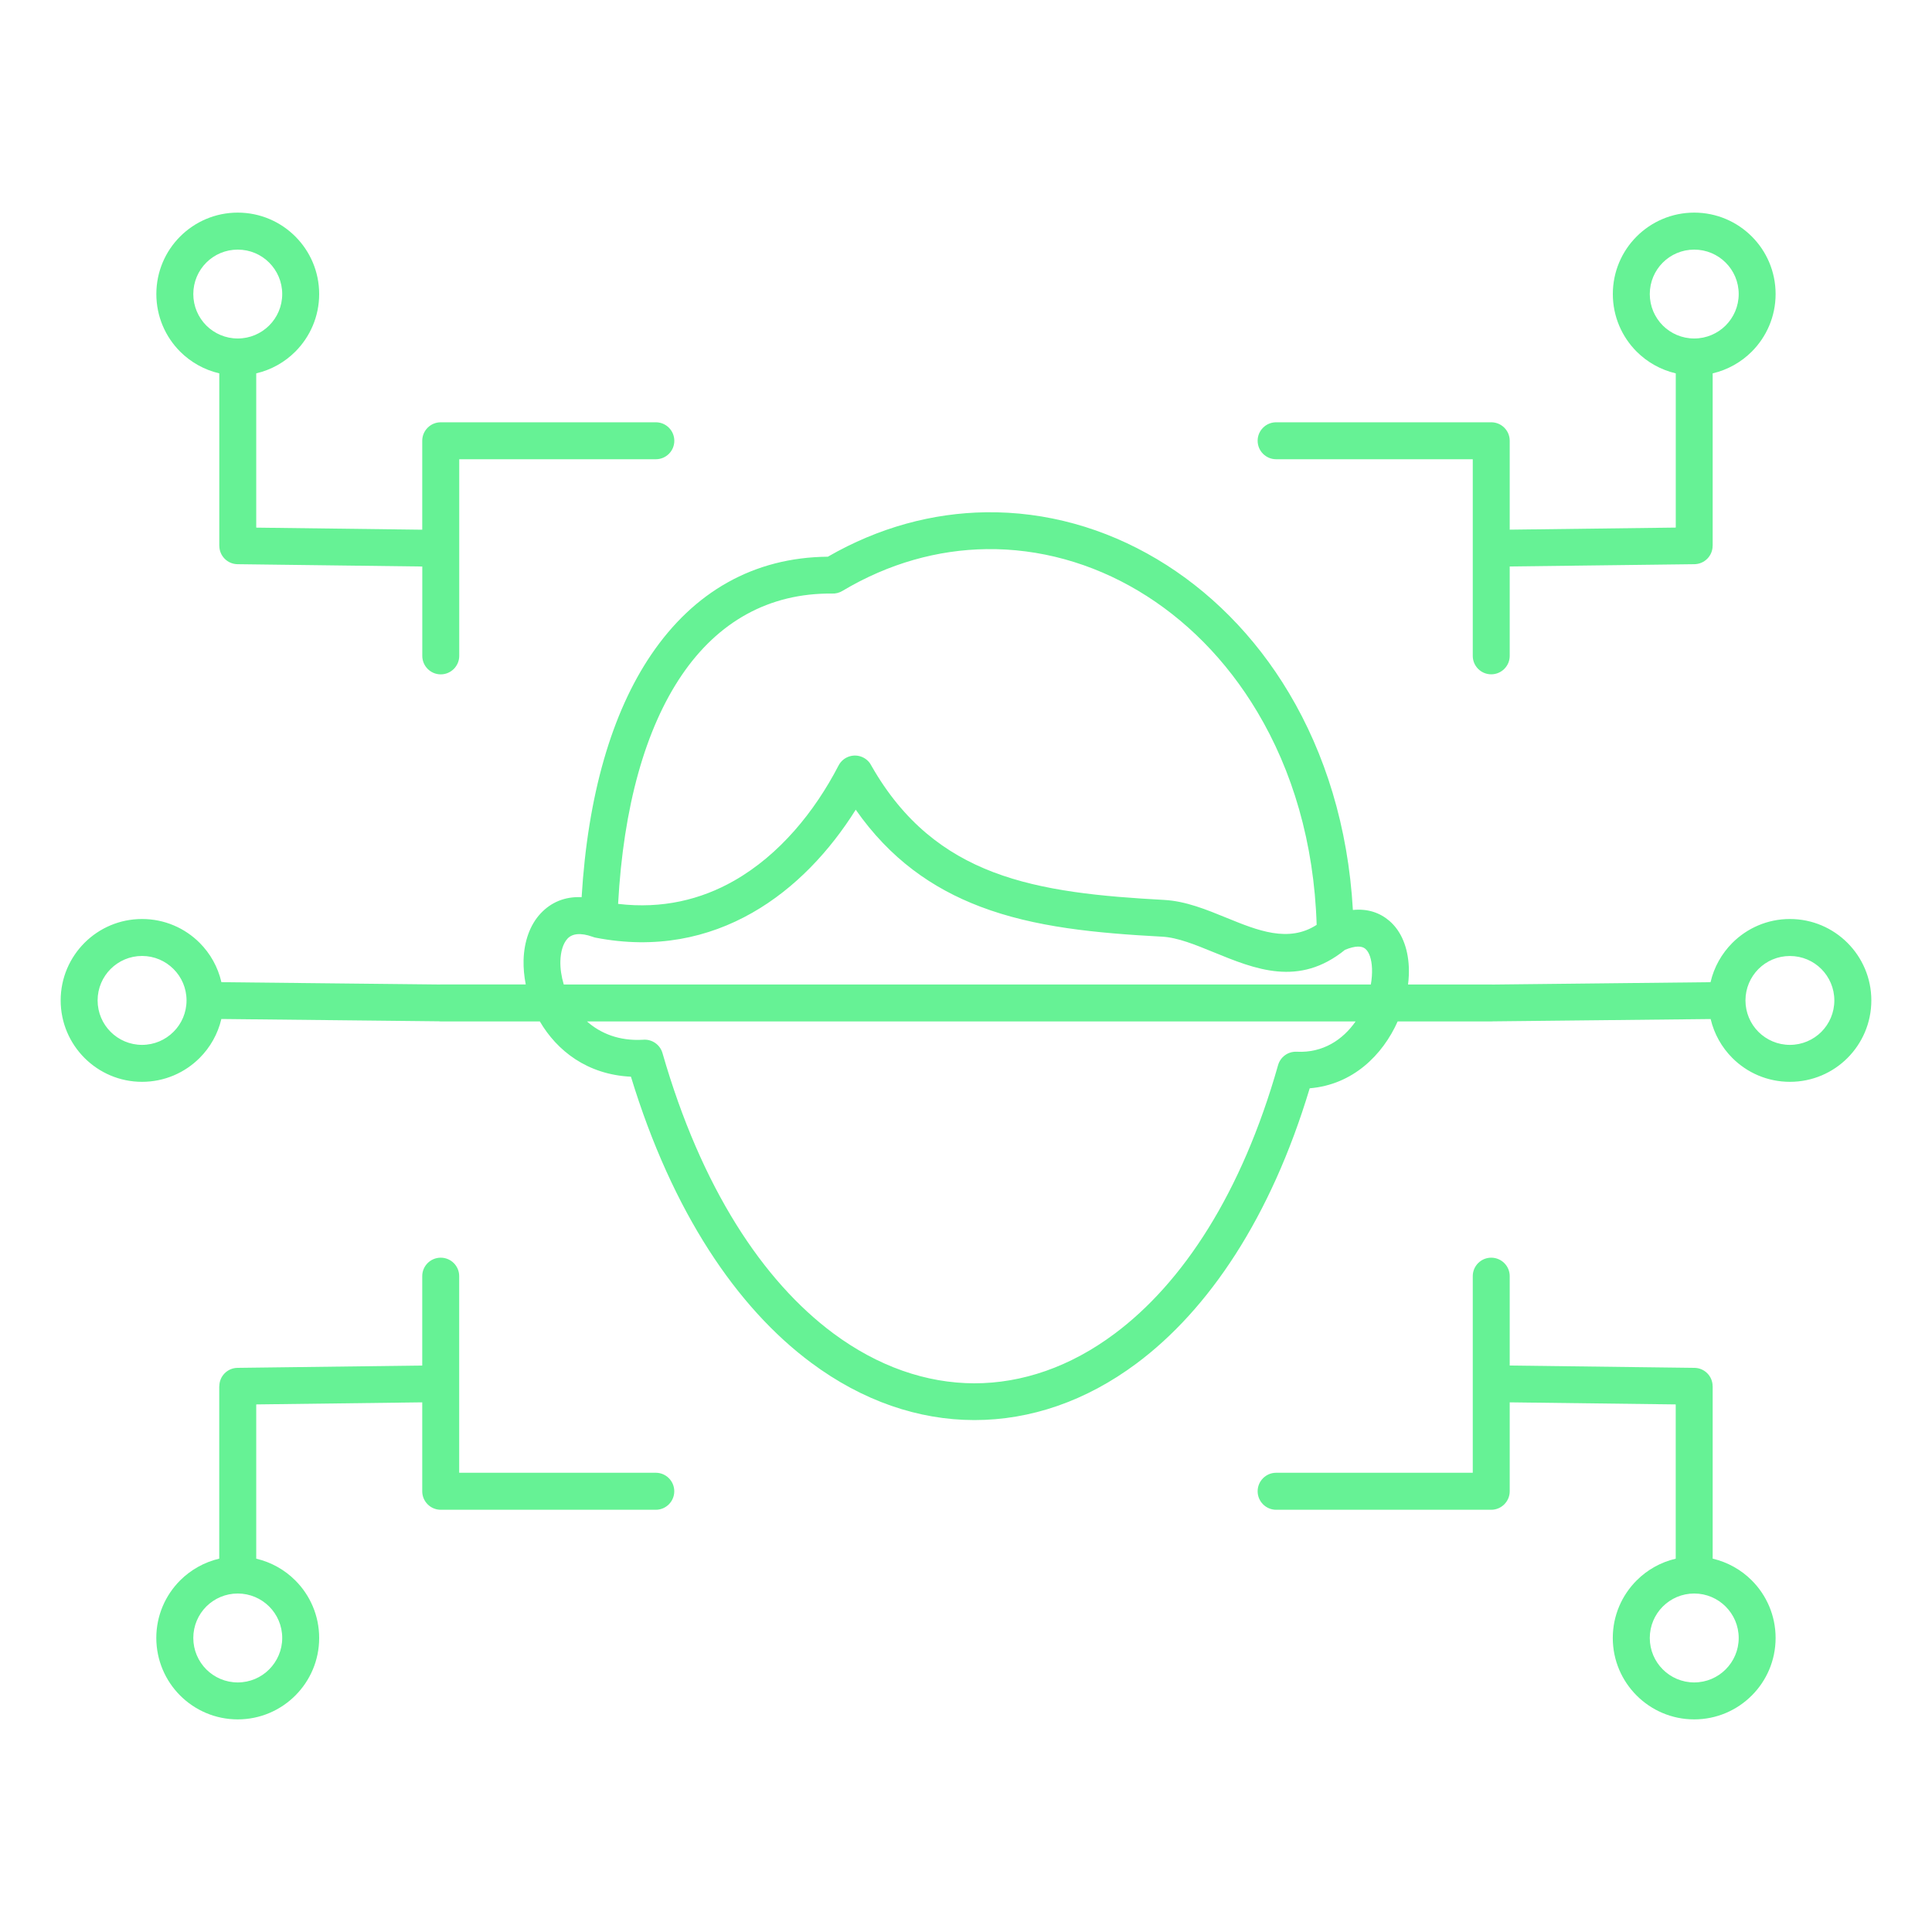 <svg width="40" height="40" viewBox="0 0 40 40" fill="none" xmlns="http://www.w3.org/2000/svg">
<path fill-rule="evenodd" clip-rule="evenodd" d="M28.01 18.84C28.315 18.809 28.567 18.896 28.764 19.064C29.018 19.281 29.15 19.626 29.168 20.018C29.173 20.135 29.168 20.258 29.152 20.383H30.875C30.885 20.383 30.895 20.383 30.905 20.384L35.415 20.335C35.487 20.022 35.647 19.741 35.867 19.521C36.172 19.216 36.593 19.027 37.058 19.027C37.524 19.027 37.945 19.216 38.25 19.521C38.555 19.826 38.744 20.247 38.744 20.712C38.744 21.178 38.555 21.599 38.25 21.905C37.945 22.21 37.524 22.398 37.058 22.398C36.593 22.398 36.172 22.21 35.867 21.905C35.648 21.686 35.49 21.408 35.417 21.098L30.912 21.146C30.9 21.147 30.887 21.148 30.874 21.148H28.937C28.626 21.843 28.011 22.457 27.116 22.532C26.309 25.214 25.021 27.117 23.532 28.228C22.483 29.01 21.332 29.402 20.172 29.401C19.015 29.4 17.857 29.005 16.794 28.214C15.26 27.073 13.92 25.101 13.063 22.292C12.159 22.249 11.531 21.754 11.177 21.148H9.125C9.112 21.148 9.099 21.147 9.087 21.145L4.583 21.097C4.51 21.408 4.351 21.686 4.133 21.904C3.828 22.209 3.406 22.398 2.941 22.398C2.476 22.398 2.055 22.209 1.75 21.904C1.445 21.599 1.256 21.177 1.256 20.712C1.256 20.247 1.445 19.825 1.75 19.52C2.055 19.215 2.476 19.027 2.941 19.027C3.407 19.027 3.828 19.215 4.133 19.52C4.353 19.74 4.512 20.021 4.584 20.335L9.095 20.383C9.105 20.383 9.115 20.382 9.125 20.382H10.885C10.851 20.21 10.836 20.039 10.84 19.876C10.851 19.496 10.969 19.15 11.195 18.91C11.404 18.687 11.687 18.558 12.042 18.575C12.169 16.469 12.665 14.756 13.485 13.55C14.363 12.258 15.599 11.54 17.14 11.526C18.198 10.916 19.314 10.621 20.412 10.606C21.652 10.589 22.869 10.93 23.953 11.576C25.032 12.218 25.979 13.16 26.687 14.348C27.43 15.594 27.912 17.113 28.01 18.84ZM11.672 20.383H28.382C28.402 20.267 28.41 20.155 28.406 20.051C28.398 19.865 28.352 19.715 28.268 19.644C28.195 19.581 28.059 19.578 27.847 19.665C26.893 20.438 25.992 20.069 25.12 19.712C24.748 19.56 24.383 19.41 24.063 19.393C22.697 19.319 21.424 19.201 20.293 18.77C19.3 18.392 18.427 17.78 17.717 16.764C17.182 17.617 16.464 18.392 15.573 18.899C14.661 19.418 13.576 19.655 12.33 19.413C12.31 19.409 12.291 19.403 12.272 19.396C12.015 19.303 11.844 19.332 11.75 19.433C11.658 19.532 11.608 19.699 11.602 19.897C11.598 20.05 11.622 20.216 11.672 20.383ZM28.066 21.148H12.153C12.432 21.395 12.817 21.555 13.309 21.527C13.49 21.509 13.664 21.622 13.716 21.803C14.518 24.591 15.793 26.518 17.248 27.602C18.178 28.293 19.179 28.638 20.172 28.64C21.165 28.64 22.159 28.298 23.074 27.615C24.487 26.562 25.709 24.705 26.461 22.053C26.508 21.885 26.666 21.766 26.848 21.775C27.392 21.803 27.804 21.524 28.066 21.148ZM37.978 20.713C37.978 20.459 37.875 20.229 37.709 20.062C37.542 19.895 37.312 19.793 37.058 19.793C36.804 19.793 36.574 19.895 36.407 20.062C36.241 20.229 36.138 20.459 36.138 20.713C36.138 20.967 36.241 21.198 36.407 21.364C36.574 21.53 36.804 21.633 37.058 21.633C37.312 21.633 37.542 21.53 37.709 21.364C37.875 21.197 37.978 20.967 37.978 20.713ZM2.29 20.062C2.124 20.228 2.021 20.458 2.021 20.712C2.021 20.967 2.124 21.197 2.29 21.363C2.457 21.53 2.687 21.633 2.941 21.633C3.195 21.633 3.425 21.53 3.592 21.363C3.759 21.197 3.862 20.967 3.862 20.712C3.862 20.458 3.759 20.228 3.592 20.062C3.425 19.895 3.195 19.792 2.941 19.792C2.687 19.792 2.457 19.895 2.29 20.062ZM36.762 33.912C36.762 33.447 36.573 33.025 36.268 32.72C36.05 32.502 35.771 32.343 35.459 32.27V28.7H35.458C35.458 28.492 35.29 28.322 35.081 28.32L31.257 28.272V26.421C31.257 26.21 31.085 26.039 30.874 26.039C30.663 26.039 30.492 26.21 30.492 26.421V30.492H26.421C26.21 30.492 26.038 30.664 26.038 30.875C26.038 31.086 26.21 31.258 26.421 31.258H30.874C31.085 31.258 31.257 31.086 31.257 30.875V29.034L34.694 29.077V32.271C34.383 32.343 34.104 32.502 33.885 32.721C33.58 33.026 33.391 33.447 33.391 33.913C33.391 34.378 33.58 34.799 33.885 35.104C34.19 35.409 34.611 35.598 35.077 35.598C35.542 35.598 35.963 35.409 36.268 35.104C36.574 34.799 36.762 34.377 36.762 33.912ZM35.728 34.563C35.561 34.73 35.331 34.833 35.077 34.833C34.823 34.833 34.593 34.73 34.426 34.563C34.26 34.397 34.157 34.167 34.157 33.913C34.157 33.658 34.26 33.428 34.426 33.262C34.593 33.095 34.823 32.992 35.077 32.992C35.331 32.992 35.561 33.095 35.728 33.262C35.894 33.428 35.998 33.658 35.998 33.913C35.998 34.167 35.894 34.397 35.728 34.563ZM35.998 6.088C35.998 5.834 35.895 5.603 35.728 5.437C35.561 5.27 35.331 5.168 35.077 5.168C34.823 5.168 34.593 5.27 34.426 5.437C34.26 5.603 34.157 5.834 34.157 6.088C34.157 6.342 34.26 6.572 34.426 6.739C34.593 6.905 34.823 7.008 35.077 7.008C35.331 7.008 35.561 6.905 35.728 6.739C35.894 6.572 35.998 6.342 35.998 6.088ZM36.269 4.896C35.964 4.591 35.542 4.402 35.077 4.402C34.612 4.402 34.19 4.591 33.885 4.896C33.58 5.201 33.392 5.622 33.392 6.088C33.392 6.553 33.58 6.974 33.885 7.28C34.104 7.498 34.383 7.657 34.695 7.73V10.923L31.257 10.966V9.125C31.257 8.914 31.086 8.743 30.875 8.743H26.421C26.21 8.743 26.038 8.914 26.038 9.125C26.038 9.337 26.21 9.508 26.421 9.508H30.492V13.579C30.492 13.79 30.663 13.961 30.874 13.961C31.085 13.961 31.257 13.79 31.257 13.579V11.728L35.081 11.681C35.29 11.678 35.458 11.508 35.458 11.3H35.459V7.73C35.771 7.657 36.05 7.498 36.268 7.28C36.573 6.975 36.762 6.553 36.762 6.088C36.762 5.622 36.574 5.201 36.269 4.896ZM4.002 33.912C4.002 34.166 4.105 34.396 4.271 34.563C4.438 34.73 4.668 34.833 4.922 34.833C5.176 34.833 5.407 34.73 5.573 34.563C5.739 34.396 5.843 34.166 5.843 33.912C5.843 33.658 5.74 33.428 5.573 33.261C5.406 33.095 5.176 32.992 4.922 32.992C4.668 32.992 4.438 33.095 4.271 33.261C4.105 33.428 4.002 33.658 4.002 33.912ZM3.73 35.104C4.035 35.409 4.457 35.598 4.922 35.598C5.388 35.598 5.809 35.409 6.114 35.104C6.419 34.799 6.608 34.378 6.608 33.913C6.608 33.447 6.419 33.026 6.114 32.721C5.895 32.502 5.616 32.343 5.305 32.271V29.077L8.742 29.034V30.875C8.742 31.086 8.913 31.258 9.125 31.258H13.578C13.789 31.258 13.96 31.086 13.96 30.875C13.96 30.664 13.789 30.492 13.578 30.492H9.507V26.421C9.507 26.21 9.336 26.039 9.125 26.039C8.913 26.039 8.742 26.21 8.742 26.421V28.272L4.918 28.32C4.709 28.322 4.541 28.492 4.541 28.7H4.539V32.27C4.228 32.343 3.949 32.502 3.73 32.72C3.425 33.025 3.236 33.447 3.236 33.912C3.237 34.377 3.425 34.799 3.73 35.104ZM3.237 6.088C3.237 6.553 3.425 6.975 3.73 7.28C3.949 7.499 4.228 7.657 4.54 7.73V11.3H4.541C4.541 11.508 4.709 11.679 4.918 11.681L8.743 11.729V13.579C8.743 13.79 8.914 13.962 9.125 13.962C9.336 13.962 9.508 13.79 9.508 13.579V9.508H13.579C13.79 9.508 13.961 9.337 13.961 9.126C13.961 8.915 13.79 8.743 13.579 8.743H9.125C8.913 8.743 8.742 8.915 8.742 9.126V10.967L5.305 10.924V7.73C5.617 7.657 5.895 7.499 6.114 7.28C6.419 6.975 6.608 6.553 6.608 6.088C6.608 5.622 6.419 5.201 6.114 4.896C5.809 4.591 5.388 4.402 4.922 4.402C4.457 4.402 4.035 4.591 3.73 4.896C3.425 5.201 3.237 5.622 3.237 6.088ZM4.271 5.437C4.438 5.27 4.668 5.168 4.922 5.168C5.176 5.168 5.407 5.27 5.573 5.437C5.739 5.603 5.843 5.834 5.843 6.088C5.843 6.342 5.74 6.572 5.573 6.739C5.406 6.905 5.176 7.008 4.922 7.008C4.668 7.008 4.438 6.905 4.271 6.739C4.105 6.572 4.002 6.342 4.002 6.088C4.002 5.834 4.105 5.603 4.271 5.437ZM27.26 19.148C27.207 17.44 26.753 15.948 26.032 14.74C25.389 13.66 24.535 12.808 23.565 12.231C22.601 11.657 21.521 11.354 20.421 11.369C19.423 11.383 18.405 11.659 17.44 12.235C17.373 12.275 17.3 12.292 17.228 12.289C15.916 12.276 14.863 12.877 14.115 13.978C13.36 15.089 12.907 16.704 12.797 18.714C13.712 18.823 14.514 18.624 15.196 18.236C16.14 17.699 16.868 16.802 17.361 15.85C17.458 15.662 17.688 15.589 17.875 15.685C17.952 15.725 18.009 15.786 18.044 15.858C18.707 17.021 19.565 17.676 20.565 18.057C21.6 18.451 22.804 18.561 24.102 18.632C24.548 18.656 24.973 18.83 25.406 19.007C26.032 19.262 26.677 19.526 27.26 19.148Z" fill="#66F295"/>
</svg>
